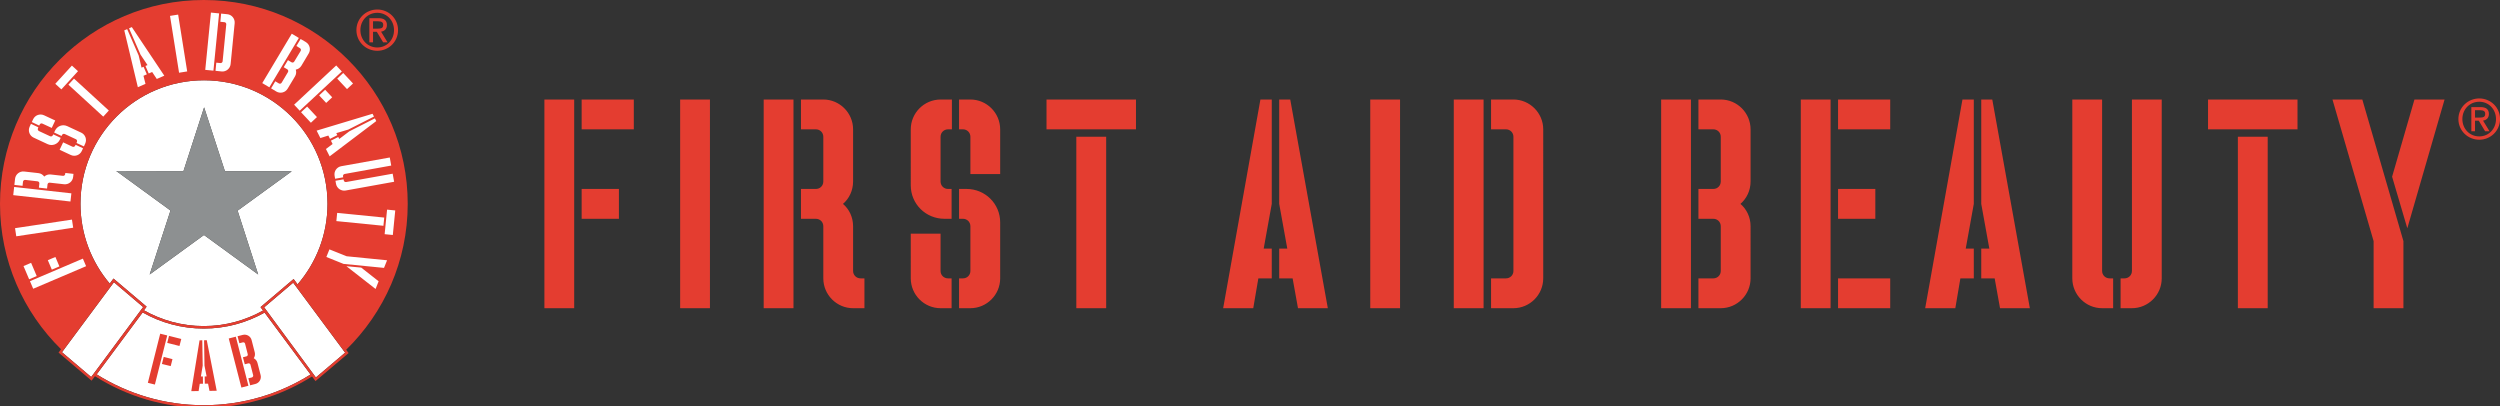 <svg xmlns="http://www.w3.org/2000/svg" width="511" height="83" viewBox="0 0 511 83">
    <rect x="0" y="0" width="511" height="83" fill="#333333" stroke="none"/>
    <g fill="none" fill-rule="evenodd">
        <path fill="#FFF" d="M41.644 67.158c4.519 0 8.758-1.192 12.44-3.262l9.393 12.65c-6.33 3.967-13.805 6.276-21.831 6.276-8.045 0-15.541-2.319-21.887-6.306l9.395-12.645c3.695 2.087 7.946 3.287 12.49 3.287zm-12.832-3.796l-.013.02-9.688 13.055-.132.169-.342.453-5.974-5.072.182-.237 9.93-13.377.51-.685 5.977 5.079-.45.595zm31.665-4.84l9.895 13.33.173.226-5.979 5.076-.345-.465-.005-.007-9.768-13.245-.175-.242-.282-.371 5.931-5.041.555.74z"/>
        <path fill="#E43D30" d="M34.183 70.085l.365-1.435 2.504.635-.367 1.435-2.502-.635zm-1.087 4.309l.367-1.447 1.79.46-.36 1.424-1.797-.437zm-2.875 3.852l2.527-10.043 1.435.36-2.524 10.04-1.438-.357zm12.598 1.65l-.292-1.48-.668.013-.02-1.483.393-.007-.433-2.202-.082-5.19.547-.007 2.032 10.328-1.477.028zm-1.992-1.45l-.23 1.481-1.497.025 1.689-10.39.558-.007.085 5.181-.367 2.22.404-.002.02 1.477-.662.014zm11.377.035l-1.07.277-.37-1.434.718-.175c.195-.058.314-.268.265-.46l-.55-2.142c-.053-.205-.255-.325-.45-.273l-.715.185-.378-1.434.725-.188c.195-.042.313-.25.258-.447l-.548-2.15c-.047-.197-.25-.315-.457-.262l-.705.18-.375-1.432 1.075-.275c.795-.203 1.6.275 1.802 1.062l.645 2.51c.107.429.022.867-.207 1.197.36.187.652.527.76.954l.644 2.502c.2.783-.275 1.6-1.067 1.805zm-2.862.737l-2.584-10.032 1.444-.368 2.575 10.025-1.435.375zM72.85 6.156c0-2.39 1.95-4.213 4.27-4.213 2.304 0 4.241 1.823 4.241 4.213 0 2.404-1.937 4.227-4.242 4.227-2.32 0-4.269-1.823-4.269-4.227zm7.688 0c0-1.995-1.488-3.537-3.419-3.537-1.958 0-3.455 1.542-3.455 3.537 0 2.018 1.497 3.548 3.455 3.548 1.931 0 3.42-1.53 3.42-3.548zm-4.29 2.498h-.752V3.715h1.873c1.147 0 1.717.464 1.717 1.4 0 .893-.582 1.267-1.195 1.357l1.325 2.182h-.899l-1.304-2.16h-.766v2.16zm0-2.794h.82c.902 0 1.258-.12 1.258-.776 0-.497-.29-.736-1.077-.736h-1.002V5.86z"/>
        <path fill="#FFF" d="M37.497 34.985l4.224-13.04 4.252 13.05L59.645 35l-11.083 8.053 4.212 13.052-11.08-8.073-11.103 8.073 4.257-13.075-11.076-8.075 13.725.03zm-14.302 21.95l6.77 5.744-.14.202-.409.54c3.617 2.042 7.778 3.227 12.228 3.227 4.41 0 8.528-1.167 12.124-3.177l-.517-.697 6.551-5.564.213-.178.807 1.09c3.812-4.414 6.12-10.168 6.12-16.46 0-13.948-11.307-25.25-25.248-25.25-13.942 0-25.245 11.302-25.245 25.25 0 6.21 2.254 11.901 5.986 16.305l.598-.809.162-.223z"/>
        <path fill="#E43D30" d="M64.566 77.154l-.345-.465-.005-.007-9.768-13.245-.175-.242-.282-.371 5.931-5.041.555.74 9.895 13.33.173.225-5.979 5.076zm-22.92 5.669c-8.045 0-15.542-2.32-21.888-6.307l9.396-12.644c3.694 2.087 7.945 3.287 12.49 3.287 4.52 0 8.758-1.192 12.44-3.262l9.392 12.65c-6.329 3.966-13.804 6.276-21.83 6.276zm-22.535-6.386l-.132.17-.343.452-5.974-5.072.183-.237 9.93-13.377.51-.685 5.976 5.079-.45.595-.012.02-9.688 13.055zm41.711-18.314c3.812-4.414 6.119-10.168 6.119-16.462 0-13.947-11.305-25.25-25.247-25.25s-25.245 11.303-25.245 25.25c0 6.216 2.247 11.913 5.986 16.314l-9.96 13.407C4.772 63.826 0 53.299 0 41.661 0 18.646 18.654 0 41.664 0c23.018 0 41.673 18.646 41.673 41.661 0 11.698-4.831 22.255-12.584 29.831l-6.382-8.591 6.381 8.592.503.672-6.774 5.736-.692-.94-.013-.007C61.01 78.7 58.01 80.13 54.853 81.19c-.125.038-.25.078-.377.118-.233.077-.475.155-.728.23-.222.067-.44.135-.657.198-.027.007-.06.012-.095.017-3.604 1.035-7.416 1.59-11.35 1.59-8.18 0-15.8-2.375-22.24-6.45l-.677.92-6.764-5.743.51-.687 9.96-13.407v-.008l.597-.81.163-.222 6.77 5.744-.14.202-.409.54c3.617 2.042 7.778 3.227 12.227 3.227 4.41 0 8.53-1.167 12.125-3.177l-.517-.697 6.551-5.564.213-.178.807 1.09zm441.673-33.79c0-2.39 1.949-4.213 4.269-4.213 2.305 0 4.243 1.823 4.243 4.213 0 2.404-1.938 4.227-4.243 4.227-2.32 0-4.269-1.823-4.269-4.227zm7.688 0c0-1.995-1.488-3.537-3.419-3.537-1.958 0-3.455 1.542-3.455 3.537 0 2.018 1.497 3.548 3.455 3.548 1.931 0 3.419-1.53 3.419-3.548zm-4.291 2.498h-.751v-4.94h1.873c1.147 0 1.717.465 1.717 1.4 0 .894-.582 1.268-1.195 1.358l1.325 2.182h-.899l-1.304-2.161h-.766v2.16zm0-2.794h.821c.902 0 1.258-.121 1.258-.776 0-.497-.29-.736-1.077-.736h-1.002v1.512zM118.889 38.619h7.618v6.101h-7.618v-6.1zm0-18.278h10.663v6.094h-10.663v-6.094zm-7.613 0h6.089v42.656h-6.089V20.341zm27.747 42.656V20.341h6.089v42.656h-6.089zm35.348 0c-3.342 0-6.086-2.745-6.086-6.096V46.246c0-.862-.667-1.525-1.518-1.525h-3.049V38.62h3.049c.851 0 1.518-.662 1.518-1.527v-9.138c0-.853-.667-1.52-1.518-1.52h-3.049V20.34h4.567c3.354 0 6.086 2.747 6.086 6.094v10.658c0 1.837-.782 3.476-2.065 4.584 1.283 1.095 2.065 2.73 2.065 4.569v9.14c0 .848.68 1.515 1.53 1.515h.792v6.096h-2.322zM156.097 20.34h6.091v42.656h-6.091V20.34zm42.253 42.656h-2.32V56.9h.796c.854 0 1.524-.667 1.524-1.515v-9.14c0-.862-.67-1.525-1.524-1.525h-.796V38.62h1.528c3.836 0 6.878 3.057 6.878 6.826V56.9c0 3.35-2.737 6.096-6.086 6.096zm0-27.417v-7.625c0-.853-.67-1.52-1.524-1.52h-.796V20.34h2.32c3.349 0 6.086 2.747 6.086 6.094v9.145h-6.086zm-6.098 27.417c-3.353 0-6.092-2.745-6.092-6.096V47.76h6.092v7.626c0 .848.672 1.515 1.524 1.515h.73v6.096h-2.254zm.797-18.276c-3.844 0-6.889-3.044-6.889-6.83V26.436c0-3.347 2.739-6.094 6.092-6.094h2.316v6.094h-.792c-.852 0-1.524.667-1.524 1.52v9.138c0 .865.672 1.527 1.524 1.527h.73v6.1h-1.457zm26.952-3.215V27.954h6.099v35.042h-6.099v-21.49zm-6.094-21.165h18.286v6.094h-18.286v-6.094zm51.401 42.656l-1.097-6.096h-2.742v-6.084h1.652l-1.652-9.14V20.34h2.257l7.681 42.656h-6.099zm-8.103-6.096l-1.04 6.096h-6.151l7.615-42.656h2.318v21.336l-1.648 9.14h1.648V56.9h-2.742zm22.875 6.096V20.341h6.089v42.656h-6.089zm29.264 0h-4.572V56.9h3.05c.849 0 1.522-.667 1.522-1.515V27.955c0-.853-.673-1.52-1.522-1.52h-3.05V20.34h4.572c3.349 0 6.091 2.747 6.091 6.094V56.9c0 3.35-2.742 6.096-6.091 6.096zM297.151 20.34h6.091v42.656h-6.091V20.34zm54.574 42.656h-4.566V56.9h3.044c.855 0 1.522-.667 1.522-1.515v-9.14c0-.862-.667-1.525-1.522-1.525h-3.044V38.62h3.044c.855 0 1.522-.662 1.522-1.527v-9.138c0-.853-.667-1.52-1.522-1.52h-3.044V20.34h4.566c3.354 0 6.091 2.747 6.091 6.094v10.658c0 1.837-.789 3.476-2.067 4.584 1.278 1.095 2.067 2.73 2.067 4.569V56.9c0 3.35-2.737 6.096-6.091 6.096zM339.538 20.34h6.094v42.656h-6.094V20.34zm36.159 36.56h10.663v6.095h-10.663V56.9zm0-18.282h7.621v6.101h-7.621v-6.1zm0-18.278h10.663v6.094h-10.663v-6.094zm-7.616 0h6.089v42.656h-6.089V20.341zm40.724 42.656L407.71 56.9h-2.742v-6.084h1.65l-1.65-9.14V20.34h2.252l7.681 42.656h-6.096zm-8.103-6.096l-1.033 6.096h-6.161l7.619-42.656h2.319v21.336l-1.649 9.14h1.649V56.9h-2.744zm35.065 6.096h-2.319V56.9h.797c.852 0 1.522-.667 1.522-1.515V20.34h6.089V56.9c0 3.35-2.74 6.096-6.089 6.096zm-6.096 0c-3.354 0-6.091-2.745-6.091-6.096V20.34h6.091v35.045c0 .848.677 1.515 1.527 1.515h.73v6.096h-2.257zm27.751-35.043h6.096v35.042h-6.096V27.954zm-6.099-7.613h18.286v6.094h-18.286v-6.094zm40.732 26.324l-3.109-10.546 4.569-15.779h6.156l-7.616 26.325zm-6.889 16.331V49.287l-8.41-28.947h6.101l8.403 28.947v13.71h-6.094z"/>
        <path fill="#8D9091" d="M37.497 34.985l4.224-13.04 4.252 13.05L59.645 35l-11.083 8.053 4.212 13.052-11.08-8.073-11.103 8.073 4.257-13.075-11.076-8.075z"/>
        <path fill="#FFF" d="M17.599 54.411l-10.813 4.61-.66-1.548 10.813-4.61.66 1.548zm-.987-27.292c.827.392 1.2 1.39.802 2.232l-.262.577-1.525-.71.095-.202c.095-.21.013-.457-.202-.557l-2.285-1.065c-.212-.095-.46-.008-.56.205l-.092.197-1.517-.709.175-.383c.452-.96 1.564-1.362 2.507-.92l2.864 1.335zm-1.245 2.657l.083-.18 1.522.712-.26.563c-.39.834-1.395 1.205-2.237.812l-2.287-1.07.72-1.519 1.894.885c.215.102.468.012.565-.203zm5.74-5.938l-7.122-6.527 1.139-1.242 7.122 6.527-1.14 1.242zm8.235-10.19l.673 1.54-.69.304.41 1.652-1.56.678-2.773-11.613.59-.255 2.35 5.381.588 2.492.412-.18zM70.264 36.87c.042.23.263.382.495.335l9.503-1.702.297 1.649-9.922 1.79c-.913.157-1.788-.455-1.958-1.362l-.109-.633 1.654-.287.04.21zM26.375 5.787l.57-.25 6.638 9.933-1.537.67-.947-1.424-.702.304-.667-1.543.422-.175-1.425-2.127-2.352-5.389zM36.6 14.864L34.75 3.247l1.663-.265 1.85 11.618-1.663.265zM8.11 25.47l-.09.193-1.52-.715.275-.575c.387-.838 1.387-1.2 2.227-.812l2.287 1.067-.71 1.52-1.91-.883c-.212-.105-.462-.01-.56.205zm-1.235 2.66c-.845-.39-1.207-1.398-.813-2.24l.268-.578 1.515.715-.085.197c-.1.21-.013.458.202.563l2.277 1.06c.218.102.465.007.56-.203l.09-.18 1.52.71-.17.36c-.44.964-1.565 1.372-2.507.927L6.874 28.13zM4.7 37.151l-.09.835-1.67-.19.138-1.25c.097-.917.934-1.59 1.854-1.49l2.922.33c.503.058.93.328 1.187.708.348-.32.82-.485 1.323-.43l2.497.277c.237.028.445-.135.467-.375l.022-.215 1.67.188-.07.632c-.1.922-.927 1.59-1.852 1.49l-2.925-.323c-.224-.03-.437.13-.46.363l-.094.84-1.67-.183.095-.837c.025-.235-.14-.435-.37-.46l-2.512-.29c-.23-.015-.435.145-.462.38zm9.998-23.745l1.249 1.14-3.399 3.723-1.248-1.14 3.398-3.722zM2.891 38.215l11.697 1.303-.186 1.672-11.697-1.302.186-1.673zm9.252 16.242l-1.549.658-.82-1.933 1.548-.657.82 1.932zm-9.069-7.818l11.633-1.752.25 1.66L3.325 48.3l-.25-1.661zm1.73 7.746l1.553-.66 1.15 2.705-1.552.66-1.15-2.705zm73.567-8.234l-9.62-.957.167-1.677 9.62.957-.167 1.677zM67.449 28.382l-.335-.676-1.627.51-.767-1.517 11.43-3.444.29.57-5.242 2.658-2.462.729.215.41-1.502.76zm.942 7.546c-.165-.912.445-1.79 1.355-1.954l9.923-1.783.297 1.65-9.508 1.716c-.235.038-.382.258-.347.48l.039.206-1.65.294-.11-.61zm-6.852-12.986l1.24-1.159 2.008 2.148-1.24 1.159-2.008-2.148zm17.082 24.924l.498-5.018 1.67.166-.497 5.017-1.67-.165zM67.9 19.886l-1.231 1.15-1.436-1.537 1.23-1.15 1.437 1.536zm2.908 34.525l3.024.285 3.562 2.797-.625 1.572-5.961-4.654zm-3.472-3.439l3.512 1.407 8.27.822-.627 1.555-8.276-.817-3.51-1.413.63-1.554zm9.57-26.222l-9.525 7.208-.758-1.502 1.363-1.022-.348-.68 1.505-.757.197.407 2.045-1.55 5.244-2.66.277.556zM41.953 14.28l1.16-11.708 1.672.166-1.16 11.707-1.672-.165zM46.46 2.907c.915.082 1.59.912 1.505 1.835L47.14 13.1c-.095.922-.925 1.6-1.837 1.507l-1.252-.13.16-1.667.842.082c.23.02.432-.142.452-.372l.745-7.529c.023-.234-.145-.437-.375-.457l-.835-.08.16-1.674 1.26.127zm25.7 14.157l-1.23 1.15-2.005-2.144 1.23-1.15 2.005 2.144zM60.116 21.4l8.607-8.02 1.147 1.23-8.608 8.02-1.146-1.23zm-6.51-4.415l6.03-10.091 1.447.865-6.029 10.09-1.448-.864zm6.849-2.753c.145.44.105.94-.15 1.375l-1.512 2.52c-.475.8-1.505 1.056-2.305.586l-1.077-.65.857-1.447.725.433c.2.127.455.065.578-.145l1.287-2.162c.12-.195.06-.455-.14-.573l-.725-.427.865-1.447.722.432c.2.12.45.057.565-.147l1.307-2.162c.118-.205.055-.45-.15-.575l-.72-.438.863-1.437 1.08.643c.792.48 1.049 1.52.577 2.314L61.6 13.442c-.265.432-.683.712-1.145.79z"/>
    </g>
</svg>
